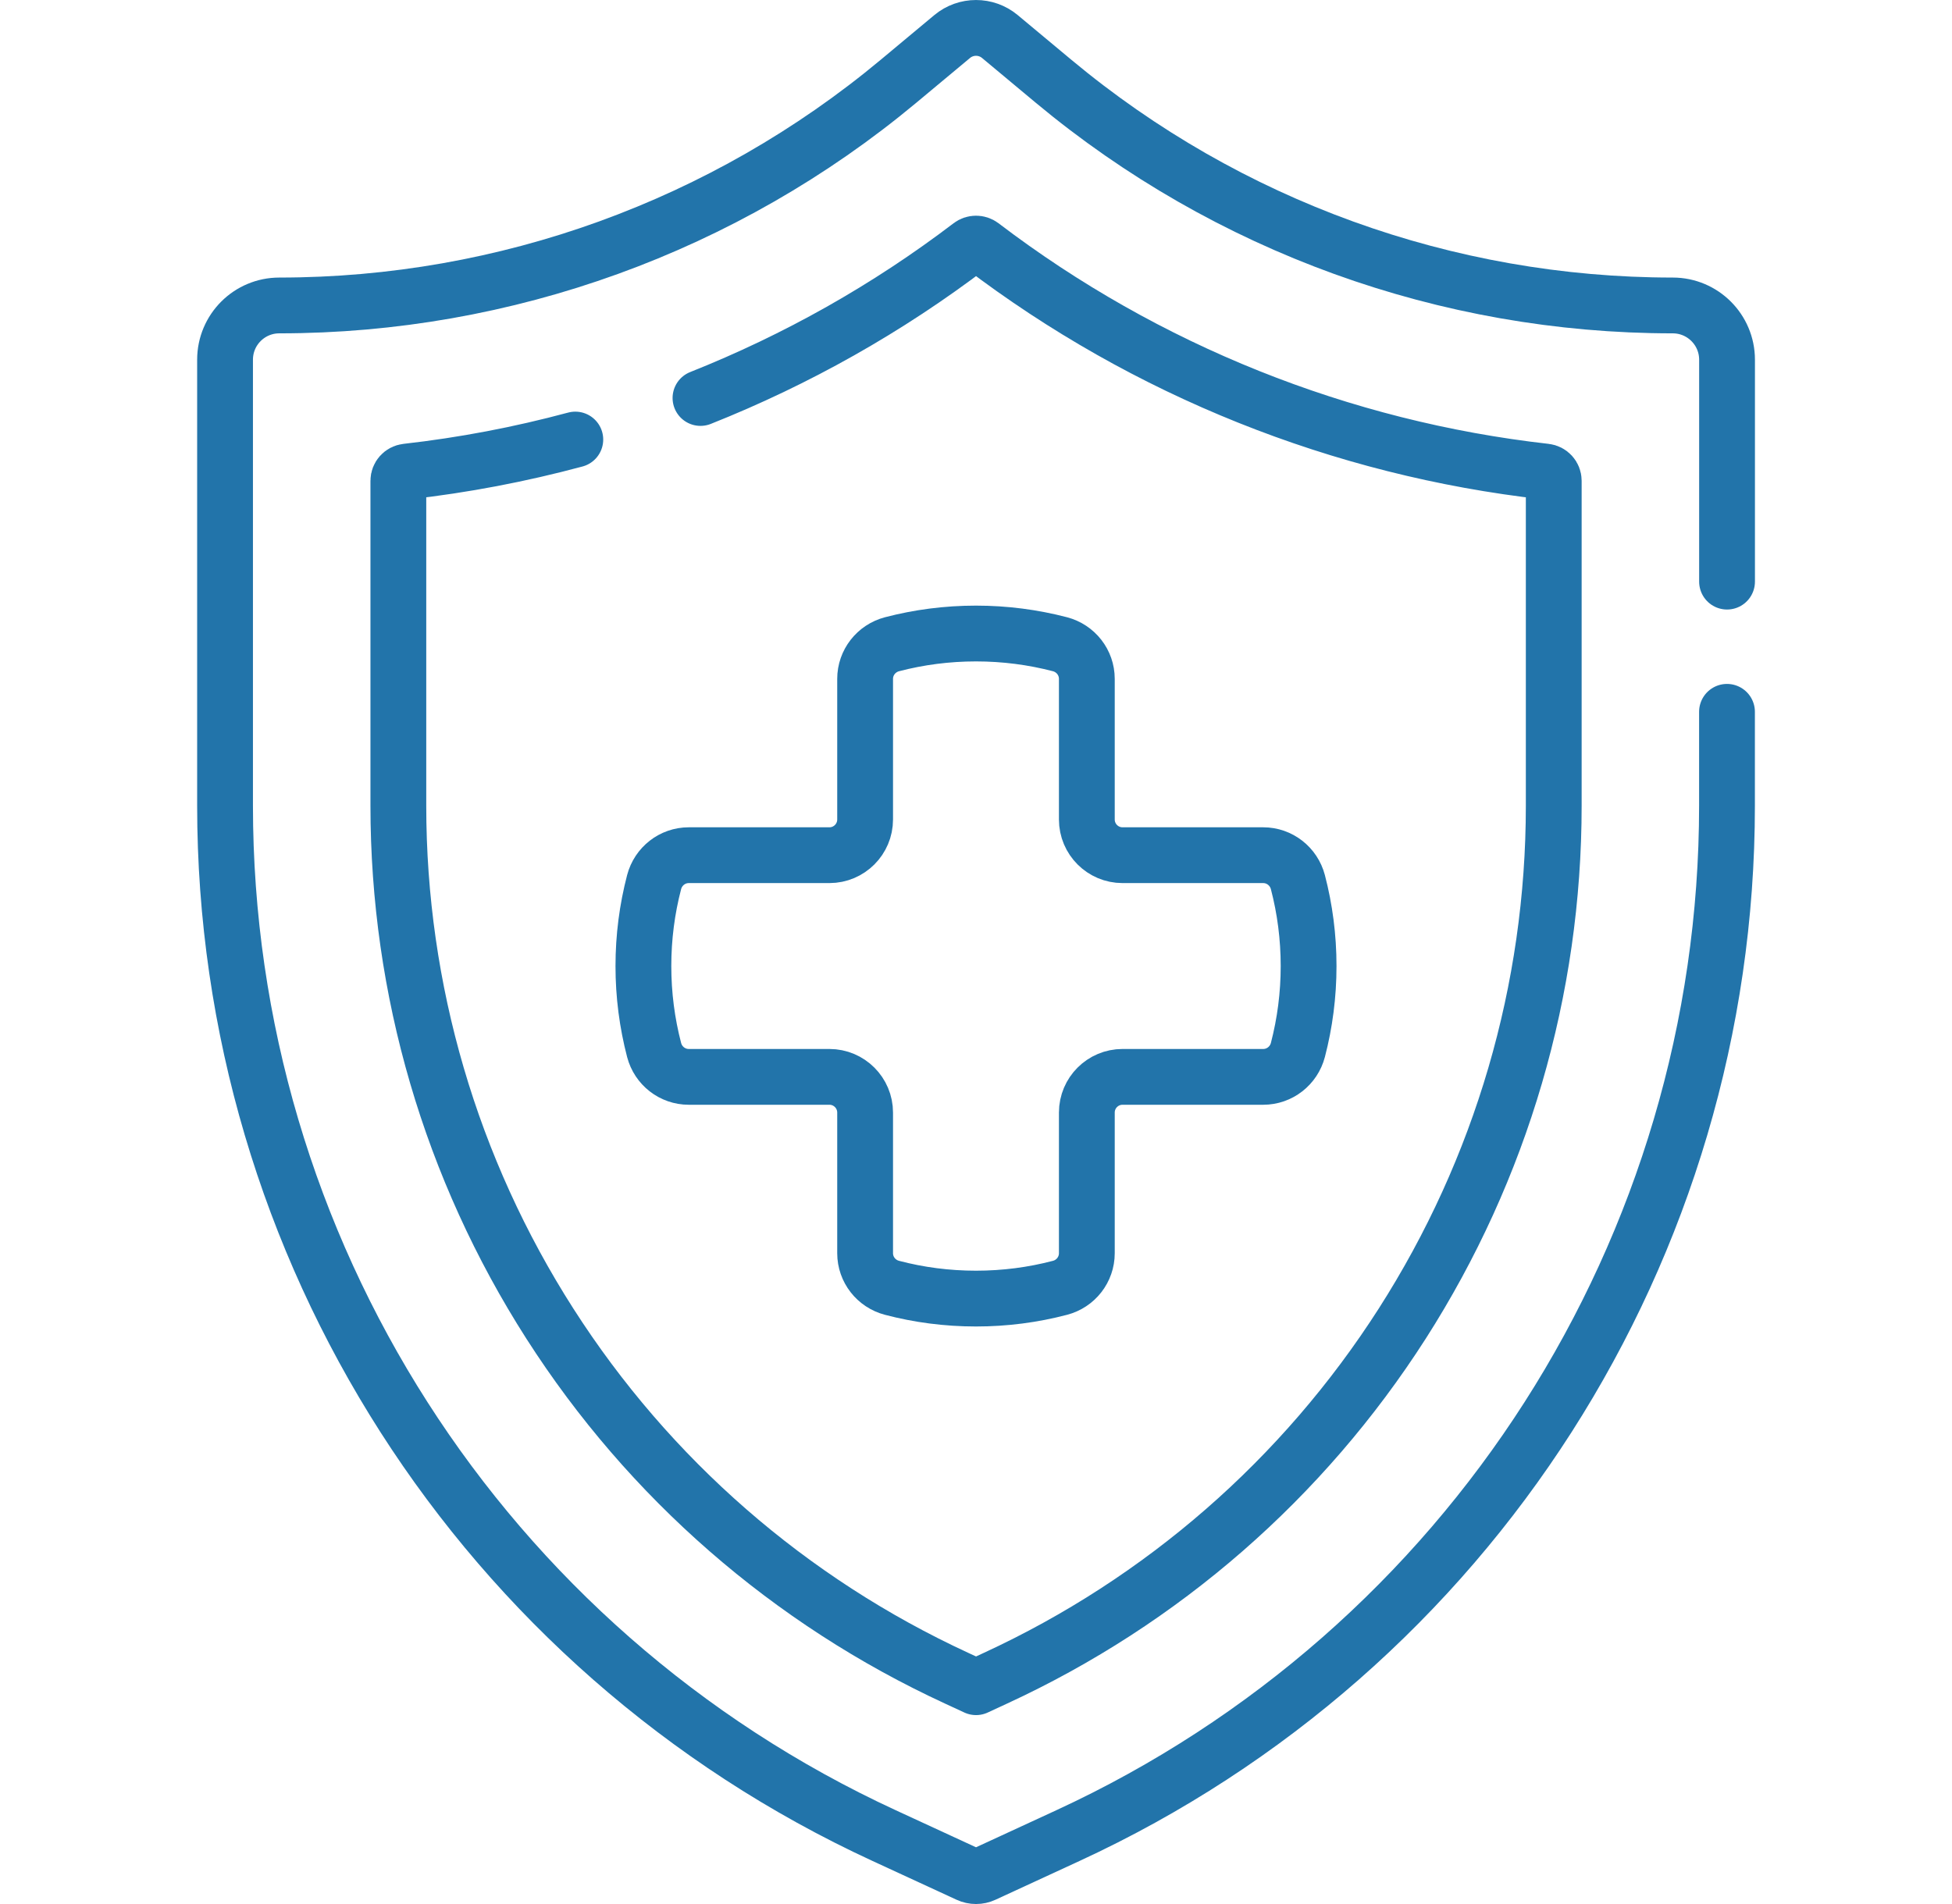 <svg width="41" height="40" viewBox="0 0 41 40" fill="none" xmlns="http://www.w3.org/2000/svg">
<path d="M36.274 14.954V16.927C36.274 26.221 30.87 34.667 22.432 38.562L20.664 39.378C20.56 39.426 20.441 39.426 20.337 39.378L18.569 38.562C10.13 34.667 4.727 26.221 4.727 16.927V7.557C4.727 6.927 5.237 6.417 5.866 6.417C10.618 6.417 15.219 4.751 18.87 1.709L20 0.767C20.29 0.526 20.711 0.526 21.001 0.767L22.131 1.709C25.782 4.751 30.383 6.417 35.135 6.417C35.764 6.417 36.275 6.927 36.275 7.557V12.219" stroke="#2274AA" stroke-width="1.172" stroke-miterlimit="10" stroke-linecap="round" stroke-linejoin="round"/>
<path d="M14.713 8.361C16.73 7.559 18.641 6.484 20.383 5.157C20.453 5.104 20.549 5.104 20.619 5.157C24.067 7.783 28.171 9.423 32.461 9.907C32.56 9.918 32.635 10.001 32.635 10.1V16.928C32.635 20.791 31.534 24.553 29.452 27.808C27.369 31.062 24.415 33.638 20.907 35.257L20.501 35.445L20.095 35.257C16.587 33.638 13.632 31.062 11.55 27.808C9.468 24.553 8.367 20.791 8.367 16.927V10.1C8.367 10.001 8.442 9.918 8.541 9.907C9.74 9.772 10.924 9.546 12.084 9.234" stroke="#2274AA" stroke-width="1.172" stroke-miterlimit="10" stroke-linecap="round" stroke-linejoin="round"/>
<path d="M22.828 17.216V14.262C22.828 13.918 22.595 13.621 22.263 13.534C21.699 13.387 21.108 13.309 20.5 13.309C19.891 13.309 19.3 13.387 18.737 13.534C18.405 13.621 18.171 13.918 18.171 14.262V17.216C18.171 17.63 17.835 17.966 17.421 17.966H14.467C14.123 17.966 13.826 18.2 13.739 18.532C13.592 19.095 13.514 19.686 13.514 20.295C13.514 20.904 13.592 21.494 13.739 22.058C13.826 22.39 14.123 22.623 14.467 22.623H17.421C17.835 22.623 18.171 22.959 18.171 23.373V26.328C18.171 26.671 18.405 26.969 18.737 27.055C19.3 27.203 19.891 27.281 20.5 27.281C21.108 27.281 21.699 27.203 22.263 27.055C22.595 26.969 22.828 26.671 22.828 26.328V23.373C22.828 22.959 23.164 22.623 23.578 22.623H26.533C26.876 22.623 27.174 22.39 27.261 22.058C27.408 21.494 27.486 20.903 27.486 20.295C27.486 19.686 27.408 19.095 27.261 18.532C27.174 18.2 26.876 17.966 26.533 17.966H23.578C23.164 17.966 22.828 17.63 22.828 17.216Z" stroke="#2274AA" stroke-width="1.172" stroke-miterlimit="10" stroke-linecap="round" stroke-linejoin="round"/>
</svg>
